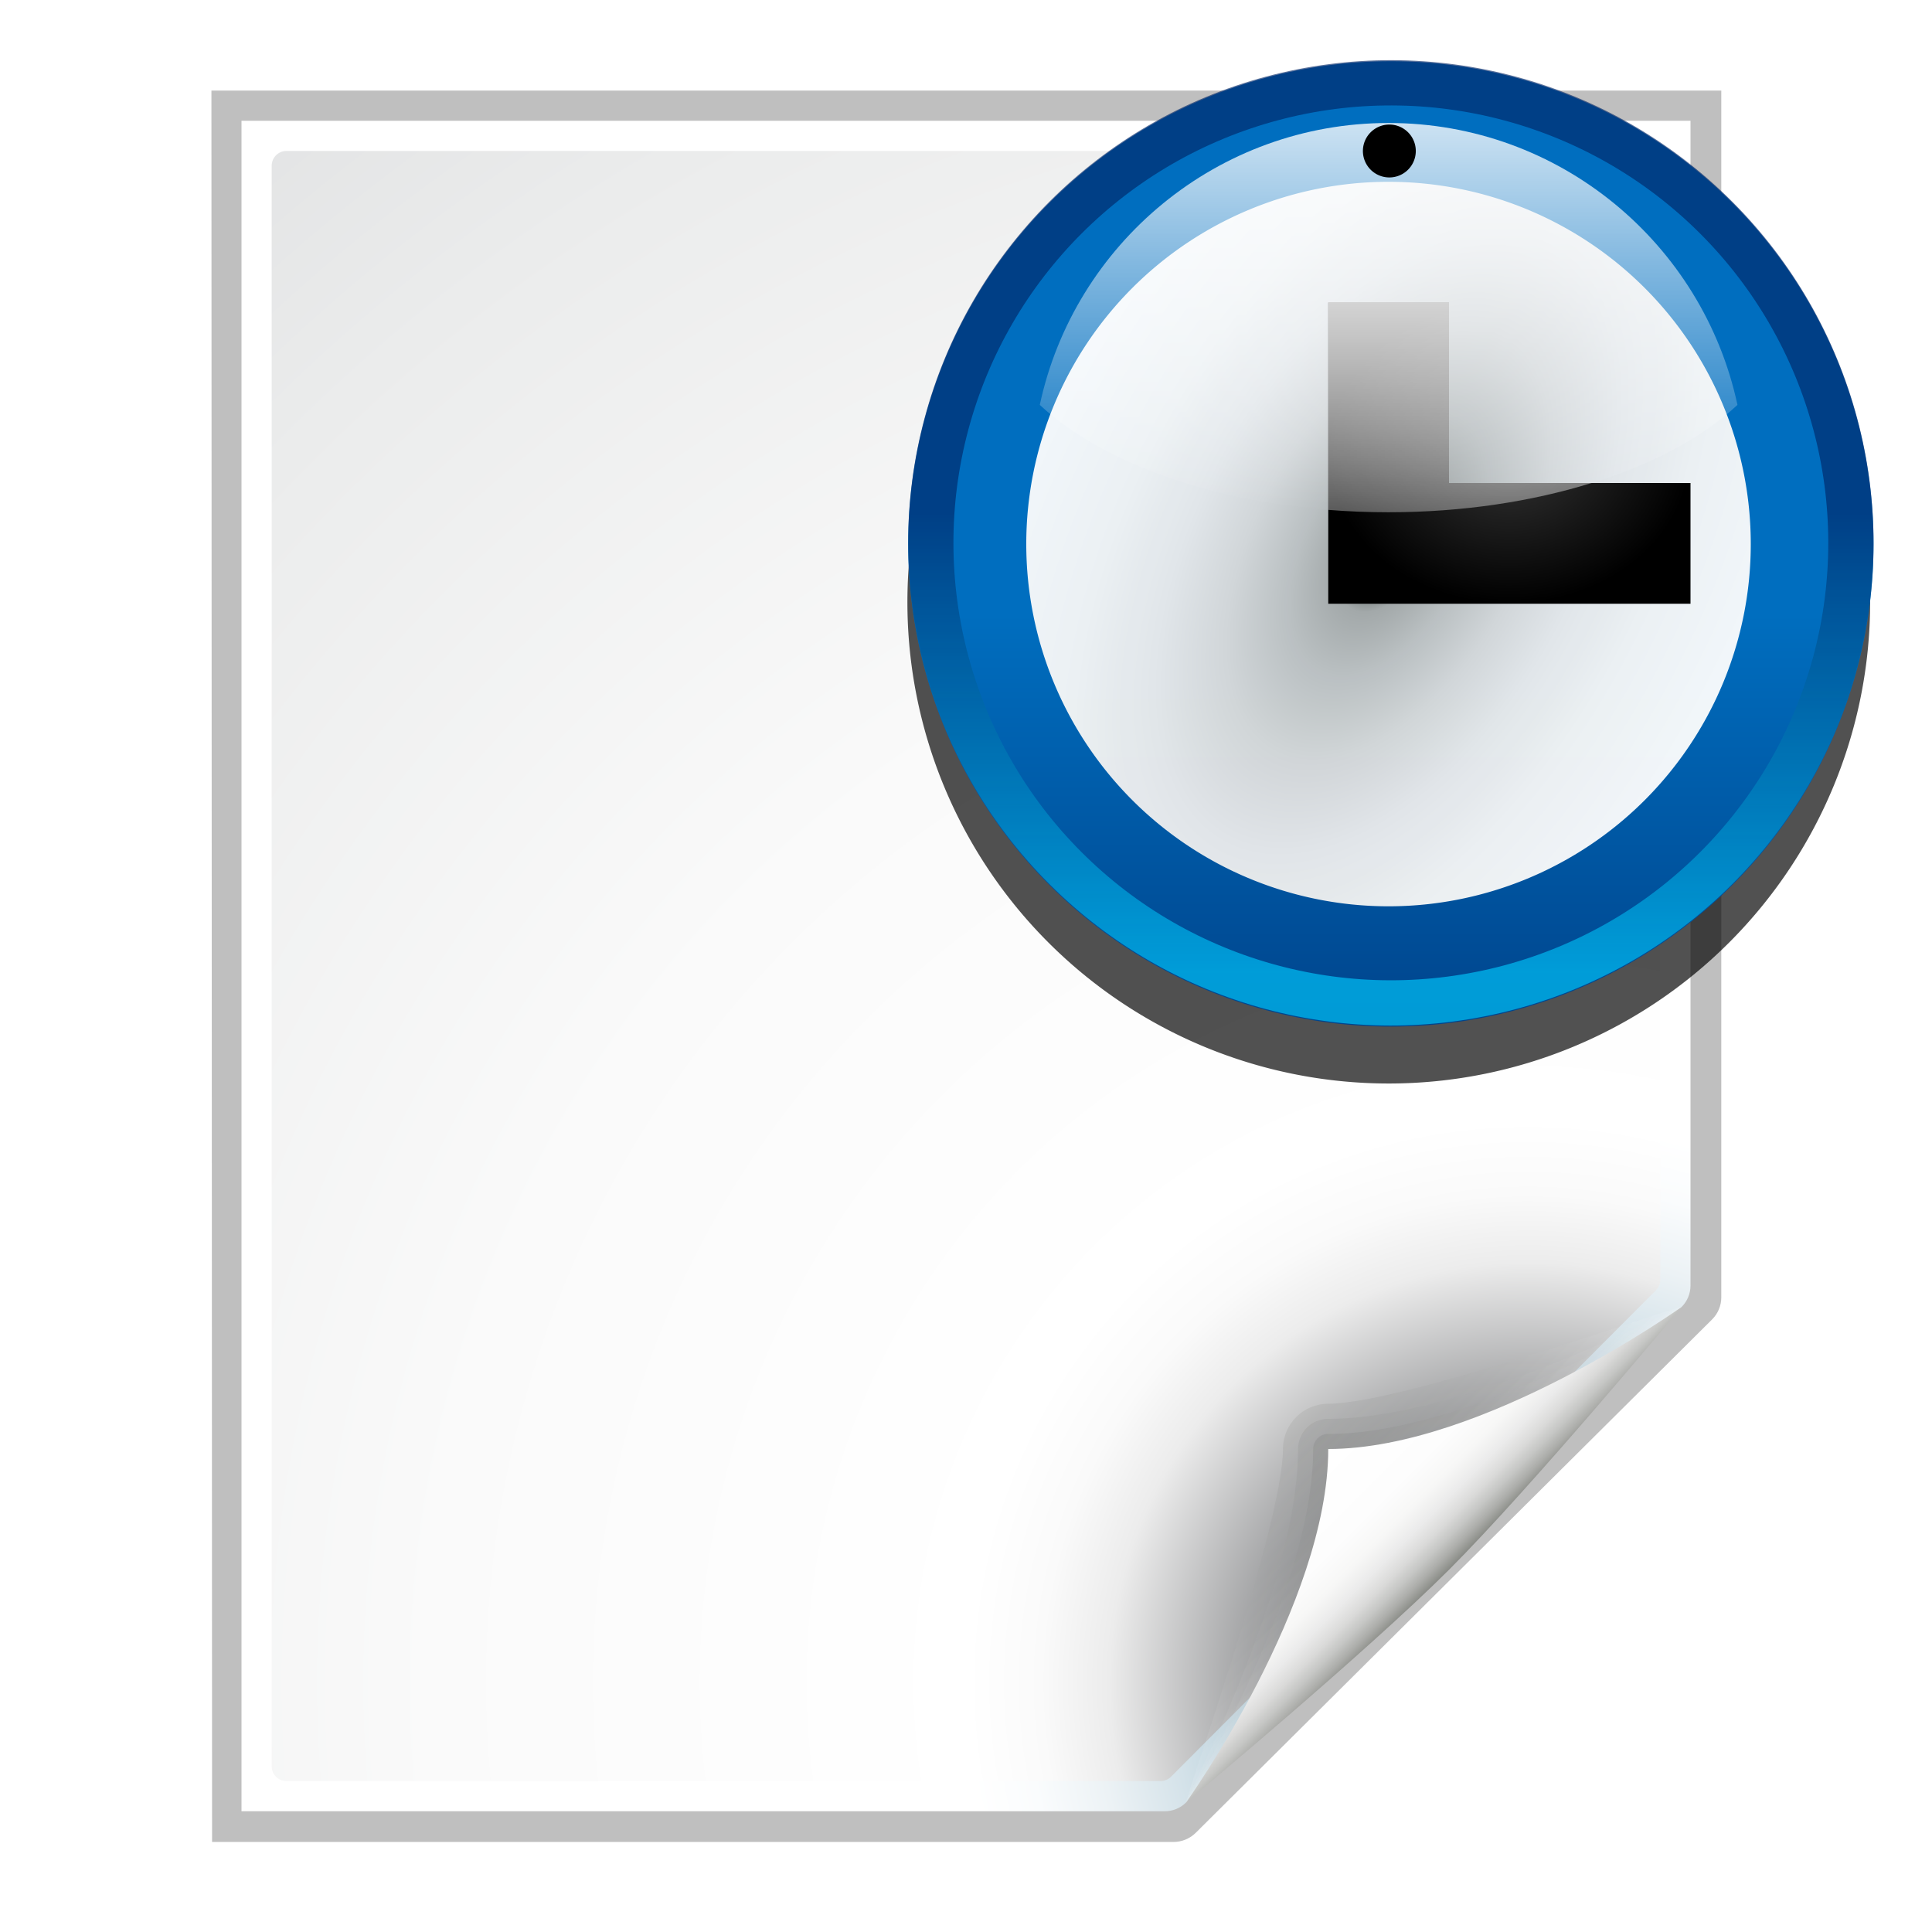 <?xml version="1.0" encoding="UTF-8" standalone="no"?>
<!-- Generator: Adobe Illustrator 12.0.0, SVG Export Plug-In . SVG Version: 6.00 Build 51448)  -->
<svg
   xmlns:ns="http://ns.adobe.com/SaveForWeb/1.0/"
   xmlns:dc="http://purl.org/dc/elements/1.1/"
   xmlns:cc="http://creativecommons.org/ns#"
   xmlns:rdf="http://www.w3.org/1999/02/22-rdf-syntax-ns#"
   xmlns:svg="http://www.w3.org/2000/svg"
   xmlns="http://www.w3.org/2000/svg"
   xmlns:xlink="http://www.w3.org/1999/xlink"
   xmlns:sodipodi="http://sodipodi.sourceforge.net/DTD/sodipodi-0.dtd"
   xmlns:inkscape="http://www.inkscape.org/namespaces/inkscape"
   version="1.1"
   id="Layer_1"
   width="128"
   height="128"
   viewBox="0 0 128 128"
   overflow="visible"
   enable-background="new 0 0 128 128"
   xml:space="preserve"
   sodipodi:version="0.32"
   inkscape:version="0.45+devel"
   sodipodi:docname="document-open-recent.svgz"
   sodipodi:docbase="/Users/david/Desktop/sandbox"
   inkscape:output_extension="org.inkscape.output.svgz.inkscape"
   inkscape:export-filename="/Users/david/Desktop/sandbox/document-new2.png"
   inkscape:export-xdpi="22.5"
   inkscape:export-ydpi="22.5"><defs
   id="defs105"><linearGradient
     id="linearGradient3377"><stop
       style="stop-color:#353535;stop-opacity:1;"
       offset="0"
       id="stop3379" /><stop
       style="stop-color:#000000;stop-opacity:1;"
       offset="1"
       id="stop3381" /></linearGradient><linearGradient
     y2="96"
     x2="88"
     y1="104"
     x1="96"
     gradientUnits="userSpaceOnUse"
     id="linearGradient3313">
	<stop
   id="stop3315"
   style="stop-color:#888A85"
   offset="0" />
	<stop
   id="stop3317"
   style="stop-color:#8C8E89"
   offset="0.053" />
	<stop
   id="stop3319"
   style="stop-color:#ABACA9"
   offset="0.067" />
	<stop
   id="stop3321"
   style="stop-color:#C5C6C4"
   offset="0.135" />
	<stop
   id="stop3323"
   style="stop-color:#DBDBDA"
   offset="0.211" />
	<stop
   id="stop3325"
   style="stop-color:#EBEBEB"
   offset="0.301" />
	<stop
   id="stop3327"
   style="stop-color:#F7F7F6"
   offset="0.412" />
	<stop
   id="stop3329"
   style="stop-color:#FDFDFD"
   offset="0.568" />
	<stop
   id="stop3331"
   style="stop-color:#FFFFFF"
   offset="1" />
</linearGradient><linearGradient
     id="linearGradient6740"><stop
       style="stop-color:#004a4d;stop-opacity:0;"
       offset="0"
       id="stop6742" /><stop
       id="stop6748"
       offset="0.5"
       style="stop-color:#00394d;stop-opacity:1;" /><stop
       style="stop-color:#001d4d;stop-opacity:0;"
       offset="1"
       id="stop6744" /></linearGradient><linearGradient
     gradientTransform="matrix(0,1,-1,0,-39.998,140.003)"
     y2="-383.998"
     x2="-23.516"
     y1="-383.997"
     x1="-84.002"
     gradientUnits="userSpaceOnUse"
     id="linearGradient3711"><stop
       id="stop3713"
       style="stop-color:white;stop-opacity:1;"
       offset="0" /><stop
       id="stop3715"
       style="stop-color:white;stop-opacity:0;"
       offset="1" /></linearGradient><filter
     inkscape:collect="always"
     id="filter7317"><feGaussianBlur
       inkscape:collect="always"
       stdDeviation="2.881"
       id="feGaussianBlur7319" /></filter><clipPath
     clipPathUnits="userSpaceOnUse"
     id="clipPath5163"><circle
       sodipodi:ry="36"
       sodipodi:rx="36"
       sodipodi:cy="92"
       sodipodi:cx="343.99899"
       style="fill:url(#linearGradient5167);fill-opacity:1"
       r="36"
       rx="8.001"
       cx="343.999"
       cy="92"
       ry="8.001"
       id="circle5165" /></clipPath><linearGradient
     id="linearGradient4296"><stop
       id="stop4298"
       offset="0"
       style="stop-color:#00caff;stop-opacity:1;" /><stop
       id="stop4300"
       offset="1"
       style="stop-color:#002465;stop-opacity:1;" /></linearGradient><linearGradient
     inkscape:collect="always"
     xlink:href="#linearGradient4296"
     id="linearGradient4272"
     gradientUnits="userSpaceOnUse"
     x1="328.124"
     y1="120.812"
     x2="336.981"
     y2="87.759" /><linearGradient
     gradientTransform="matrix(0,1,-1,0,-39.998,140.003)"
     y2="-383.997"
     x2="-12.003"
     y1="-383.997"
     x1="-84.002"
     gradientUnits="userSpaceOnUse"
     id="linearGradient4770"><stop
       id="stop4772"
       style="stop-color:#ffffff;stop-opacity:1;"
       offset="0" /><stop
       id="stop4774"
       style="stop-color:#00f5ed;stop-opacity:0;"
       offset="1" /></linearGradient><radialGradient
     inkscape:collect="always"
     xlink:href="#linearGradient4770"
     id="radialGradient8920"
     gradientUnits="userSpaceOnUse"
     cx="343.999"
     cy="92"
     fx="346.25"
     fy="83.897"
     r="36"
     gradientTransform="matrix(1.492,0.227,-0.39,2.558,-133.513,-221.559)" /><linearGradient
     gradientTransform="matrix(0,1,-1,0,-39.998,140.003)"
     y2="-383.997"
     x2="-12.003"
     y1="-383.997"
     x1="-84.002"
     gradientUnits="userSpaceOnUse"
     id="linearGradient5958"><stop
       id="stop5960"
       style="stop-color:#00448c;stop-opacity:1;"
       offset="0" /><stop
       id="stop5962"
       style="stop-color:#006ebf;stop-opacity:1;"
       offset="1" /></linearGradient><linearGradient
     inkscape:collect="always"
     xlink:href="#linearGradient5958"
     id="linearGradient8916"
     gradientUnits="userSpaceOnUse"
     gradientTransform="matrix(0,1,-1,0,-39.998,140.003)"
     x1="-86.12"
     y1="-381.099"
     x2="-56.358"
     y2="-373.124" /><filter
     inkscape:collect="always"
     id="filter4292"><feGaussianBlur
       inkscape:collect="always"
       stdDeviation="2.16"
       id="feGaussianBlur4294" /></filter><linearGradient
     y2="0"
     x2="28"
     y1="57.5"
     x1="28"
     gradientUnits="userSpaceOnUse"
     id="linearGradient18668">
			<stop
   id="stop18670"
   style="stop-color:#fffccf;stop-opacity:1;"
   offset="0" />
			<stop
   id="stop18672"
   style="stop-color:white;stop-opacity:0;"
   offset="1" />
		</linearGradient><linearGradient
     id="XMLID_2_"
     gradientUnits="userSpaceOnUse"
     x1="28"
     y1="57.5"
     x2="28"
     y2="0">
			<stop
   offset="0"
   style="stop-color:#FFEA00"
   id="stop12" />
			<stop
   offset="1"
   style="stop-color:#FFCC00"
   id="stop14" />
		</linearGradient><linearGradient
     inkscape:collect="always"
     xlink:href="#XMLID_9_"
     id="linearGradient2291"
     gradientUnits="userSpaceOnUse"
     x1="94.344"
     y1="102.345"
     x2="86.536"
     y2="94.537" /><linearGradient
     inkscape:collect="always"
     xlink:href="#XMLID_10_"
     id="linearGradient2293"
     gradientUnits="userSpaceOnUse"
     x1="95"
     y1="103"
     x2="86.587"
     y2="94.587" /><linearGradient
     inkscape:collect="always"
     xlink:href="#XMLID_11_"
     id="linearGradient2295"
     gradientUnits="userSpaceOnUse"
     x1="95"
     y1="103"
     x2="87.293"
     y2="95.293" /><linearGradient
     inkscape:collect="always"
     xlink:href="#XMLID_12_"
     id="linearGradient2297"
     gradientUnits="userSpaceOnUse"
     x1="96"
     y1="104"
     x2="88"
     y2="96" /><linearGradient
     inkscape:collect="always"
     xlink:href="#XMLID_2_"
     id="linearGradient2299"
     gradientUnits="userSpaceOnUse"
     x1="28"
     y1="57.5"
     x2="28"
     y2="0" /><radialGradient
     inkscape:collect="always"
     xlink:href="#XMLID_8_"
     id="radialGradient2272"
     gradientUnits="userSpaceOnUse"
     gradientTransform="matrix(0.979,0,0,0.982,1.362,1.164)"
     cx="102"
     cy="112.305"
     r="139.559" /><radialGradient
     inkscape:collect="always"
     xlink:href="#XMLID_7_"
     id="radialGradient2275"
     gradientUnits="userSpaceOnUse"
     gradientTransform="translate(2.4e-6,0)"
     cx="102"
     cy="112.305"
     r="139.559" /><radialGradient
     inkscape:collect="always"
     xlink:href="#linearGradient18668"
     id="radialGradient3239"
     gradientUnits="userSpaceOnUse"
     gradientTransform="matrix(1,0,0,1.292,-4,-19.579)"
     cx="30.01"
     cy="34.75"
     fx="30.01"
     fy="34.75"
     r="20.781" /><filter
     inkscape:collect="always"
     id="filter3241"><feGaussianBlur
       inkscape:collect="always"
       stdDeviation="1.039"
       id="feGaussianBlur3243" /></filter><linearGradient
     inkscape:collect="always"
     xlink:href="#linearGradient3711"
     id="linearGradient2412"
     gradientUnits="userSpaceOnUse"
     gradientTransform="matrix(0,0.739,-0.739,0,-5.523,67.256)"
     x1="-80.003"
     y1="-131.931"
     x2="-45.097"
     y2="-131.931" /><linearGradient
     inkscape:collect="always"
     xlink:href="#linearGradient6740"
     id="linearGradient3003"
     x1="-4.2"
     y1="-28"
     x2="128.2"
     y2="-28"
     gradientUnits="userSpaceOnUse" /><linearGradient
     inkscape:collect="always"
     xlink:href="#linearGradient4296"
     id="linearGradient3005"
     gradientUnits="userSpaceOnUse"
     x1="328.124"
     y1="120.812"
     x2="336.981"
     y2="87.759" /><filter
     inkscape:collect="always"
     id="filter3040"><feGaussianBlur
       inkscape:collect="always"
       stdDeviation="0.903"
       id="feGaussianBlur3042" /></filter><filter
     inkscape:collect="always"
     id="filter3221"
     x="-0.574"
     width="2.148"
     y="-0.574"
     height="2.148"><feGaussianBlur
       inkscape:collect="always"
       stdDeviation="1.914"
       id="feGaussianBlur3223" /></filter><filter
     inkscape:collect="always"
     id="filter3275"><feGaussianBlur
       inkscape:collect="always"
       stdDeviation="2.258"
       id="feGaussianBlur3277" /></filter><filter
     inkscape:collect="always"
     id="filter3299"><feGaussianBlur
       inkscape:collect="always"
       stdDeviation="1.065"
       id="feGaussianBlur3301" /></filter><radialGradient
     inkscape:collect="always"
     xlink:href="#linearGradient3313"
     id="radialGradient3311"
     cx="92.011"
     cy="35.987"
     fx="92.011"
     fy="35.987"
     r="20"
     gradientUnits="userSpaceOnUse"
     gradientTransform="matrix(1.502,0.832,-1.504,2.715,7.93,-138.299)" /><filter
     inkscape:collect="always"
     id="filter3373"><feGaussianBlur
       inkscape:collect="always"
       stdDeviation="1.398"
       id="feGaussianBlur3375" /></filter><radialGradient
     inkscape:collect="always"
     xlink:href="#linearGradient3377"
     id="radialGradient3383"
     cx="100"
     cy="30.019"
     fx="100"
     fy="30.019"
     r="12"
     gradientTransform="matrix(1,0,0,0.832,0,5.05)"
     gradientUnits="userSpaceOnUse" /><linearGradient
     inkscape:collect="always"
     xlink:href="#linearGradient3711"
     id="linearGradient3394"
     gradientUnits="userSpaceOnUse"
     gradientTransform="matrix(0,0.739,-0.739,0,-5.523,67.256)"
     x1="-80.003"
     y1="-131.931"
     x2="-45.097"
     y2="-131.931" /><linearGradient
     inkscape:collect="always"
     xlink:href="#linearGradient3711"
     id="linearGradient3397"
     gradientUnits="userSpaceOnUse"
     gradientTransform="matrix(0,0.739,-0.739,0,-5.523,67.256)"
     x1="-69.375"
     y1="-137.412"
     x2="-26.063"
     y2="-137.412" /></defs><sodipodi:namedview
   inkscape:window-height="670"
   inkscape:window-width="1022"
   inkscape:pageshadow="2"
   inkscape:pageopacity="0.0"
   guidetolerance="10.0"
   gridtolerance="10.0"
   objecttolerance="10.0"
   borderopacity="1.0"
   bordercolor="#666666"
   pagecolor="#ffffff"
   id="base"
   inkscape:zoom="2"
   inkscape:cx="107.00648"
   inkscape:cy="70.629906"
   inkscape:window-x="306"
   inkscape:window-y="305"
   inkscape:current-layer="Layer_1"
   showgrid="true"
   gridspacingx="4px"
   gridspacingy="4px"
   gridempspacing="2"
   showguides="true"
   inkscape:guide-bbox="true"><inkscape:grid
     type="xygrid"
     id="grid2406"
     spacingx="4px"
     spacingy="4px"
     empspacing="2" /></sodipodi:namedview>

<radialGradient
   id="XMLID_7_"
   cx="102"
   cy="112.305"
   r="139.559"
   gradientUnits="userSpaceOnUse">
	<stop
   offset="0"
   style="stop-color:#00537D"
   id="stop16" />
	<stop
   offset="0.015"
   style="stop-color:#186389"
   id="stop18" />
	<stop
   offset="0.056"
   style="stop-color:#558CA8"
   id="stop20" />
	<stop
   offset="0.096"
   style="stop-color:#89AFC3"
   id="stop22" />
	<stop
   offset="0.136"
   style="stop-color:#B3CCD8"
   id="stop24" />
	<stop
   offset="0.174"
   style="stop-color:#D4E2E9"
   id="stop26" />
	<stop
   offset="0.21"
   style="stop-color:#ECF2F5"
   id="stop28" />
	<stop
   offset="0.243"
   style="stop-color:#FAFCFD"
   id="stop30" />
	<stop
   offset="0.272"
   style="stop-color:#FFFFFF"
   id="stop32" />
</radialGradient>

<radialGradient
   id="XMLID_8_"
   cx="102"
   cy="112.305"
   r="139.559"
   gradientUnits="userSpaceOnUse">
	<stop
   offset="0"
   style="stop-color:#535557"
   id="stop37" />
	
	<stop
   offset="0.114"
   style="stop-color:#898A8C"
   id="stop41" />
	
	
	<stop
   offset="0.203"
   style="stop-color:#ECECEC"
   id="stop47" />
	<stop
   offset="0.236"
   style="stop-color:#FAFAFA"
   id="stop49" />
	<stop
   offset="0.272"
   style="stop-color:#FFFFFF"
   id="stop51" />
	<stop
   offset="0.531"
   style="stop-color:#FAFAFA"
   id="stop53" />
	<stop
   offset="0.845"
   style="stop-color:#EBECEC"
   id="stop55" />
	<stop
   offset="1"
   style="stop-color:#E1E2E3"
   id="stop57" />
</radialGradient>

<linearGradient
   id="XMLID_9_"
   gradientUnits="userSpaceOnUse"
   x1="94.344"
   y1="102.345"
   x2="86.536"
   y2="94.537">
	<stop
   offset="0"
   style="stop-color:#FFFFFF"
   id="stop62" />
	<stop
   offset="1"
   style="stop-color:#555753"
   id="stop64" />
</linearGradient>

<linearGradient
   id="XMLID_10_"
   gradientUnits="userSpaceOnUse"
   x1="95"
   y1="103"
   x2="86.587"
   y2="94.587">
	<stop
   offset="0"
   style="stop-color:#FFFFFF"
   id="stop69" />
	<stop
   offset="1"
   style="stop-color:#555753"
   id="stop71" />
</linearGradient>

<linearGradient
   id="XMLID_11_"
   gradientUnits="userSpaceOnUse"
   x1="95"
   y1="103"
   x2="87.293"
   y2="95.293">
	<stop
   offset="0"
   style="stop-color:#FFFFFF"
   id="stop76" />
	<stop
   offset="1"
   style="stop-color:#393B38"
   id="stop78" />
</linearGradient>

<linearGradient
   id="XMLID_12_"
   gradientUnits="userSpaceOnUse"
   x1="96"
   y1="104"
   x2="88"
   y2="96">
	<stop
   offset="0"
   style="stop-color:#888A85"
   id="stop83" />
	<stop
   offset="0.007"
   style="stop-color:#8C8E89"
   id="stop85" />
	<stop
   offset="0.067"
   style="stop-color:#ABACA9"
   id="stop87" />
	<stop
   offset="0.135"
   style="stop-color:#C5C6C4"
   id="stop89" />
	<stop
   offset="0.211"
   style="stop-color:#DBDBDA"
   id="stop91" />
	<stop
   offset="0.301"
   style="stop-color:#EBEBEB"
   id="stop93" />
	<stop
   offset="0.412"
   style="stop-color:#F7F7F6"
   id="stop95" />
	<stop
   offset="0.568"
   style="stop-color:#FDFDFD"
   id="stop97" />
	<stop
   offset="1"
   style="stop-color:#FFFFFF"
   id="stop99" />
</linearGradient>
<path
   id="path6594"
   d="M 23,9 L 23.041,121 L 84.172,121 C 84.702,121 85.211,120.789 85.586,120.414 L 118.414,87.586 C 118.789,87.211 119,86.702 119,86.172 L 119,9 L 23,9 z "
   style="opacity:0.5;fill:#000000;fill-opacity:1;filter:url(#filter3241)"
   transform="matrix(1.042,0,0,1.036,-9.958,-3.322)"
   sodipodi:nodetypes="cccccccc" /><path
   style="fill:url(#radialGradient2275)"
   d="M 16,8 L 16,120 L 77.172,120 C 77.702,120 78.211,119.789 78.586,119.414 L 111.414,86.586 C 111.789,86.211 112,85.702 112,85.172 L 112,8 L 16,8 z "
   id="path34"
   sodipodi:nodetypes="cccccccc" /><path
   style="fill:url(#radialGradient2272);fill-opacity:1"
   d="M 18.979,10 C 18.439,10 18,10.441 18,10.982 L 18,117.018 C 18,117.56 18.439,118 18.979,118 L 76.892,118 C 77.149,118 77.402,117.896 77.584,117.712 L 109.713,85.481 C 109.896,85.298 110,85.045 110,84.787 L 110,10.982 C 110,10.441 109.562,10 109.021,10 L 18.979,10 z "
   id="path59" /><path
   sodipodi:type="arc"
   style="opacity:1;fill:#000000;fill-opacity:0.68;stroke:none;stroke-width:0.4;stroke-linecap:round;stroke-linejoin:round;stroke-miterlimit:4;stroke-dasharray:none;stroke-dashoffset:4.15;stroke-opacity:1;filter:url(#filter3275)"
   id="path3225"
   sodipodi:cx="100"
   sodipodi:cy="36"
   sodipodi:rx="28"
   sodipodi:ry="28"
   d="M 128,36 A 28,28 0 1 1 72,36 A 28,28 0 1 1 128,36 z"
   transform="matrix(1.139,0,0,1.139,-21.89,-1.111)" /><g
   id="g1973"
   transform="translate(2.4e-6,0)"><path
     style="opacity:0.1;fill:url(#linearGradient2291)"
     id="path66"
     d="M 111.414,86.586 C 111.664,86.336 93.035,93 88,93 C 86.346,93 85,94.346 85,96 C 85,101.035 78.336,119.664 78.586,119.414 L 111.414,86.586 z " /><path
     style="opacity:0.1;fill:url(#linearGradient2293)"
     id="path73"
     d="M 111.414,86.586 C 111.789,86.211 97.444,94 88,94 C 86.897,94 86,94.897 86,96 C 86,105.444 78.211,119.789 78.586,119.414 L 111.414,86.586 z " /><path
     style="opacity:0.1;fill:url(#linearGradient2295)"
     id="path80"
     d="M 111.414,86.586 C 111.653,86.347 97.807,95 88,95 C 87.447,95 87,95.447 87,96 C 87,105.807 78.347,119.653 78.586,119.414 L 111.414,86.586 z " /><path
     style="fill:url(#linearGradient2297)"
     id="path101"
     d="M 78.586,119.414 C 78.586,119.414 90.5,109.5 96,104 C 101.5,98.5 111.414,86.586 111.414,86.586 C 111.414,86.586 98.25,96 88,96 C 88,106.25 78.586,119.414 78.586,119.414 z " /></g>

<circle
   sodipodi:ry="36"
   sodipodi:rx="36"
   sodipodi:cy="92"
   sodipodi:cx="343.99899"
   style="fill:url(#linearGradient8916);fill-opacity:1"
   r="36"
   rx="8.001"
   cx="343.999"
   cy="92"
   ry="8.001"
   id="circle3581_2_"
   transform="matrix(-0.858,0.23,-0.23,-0.858,408.459,35.85)" /><path
   sodipodi:type="arc"
   style="opacity:0.976;fill:url(#radialGradient3311);fill-opacity:1;stroke:none;stroke-width:0.4;stroke-linecap:round;stroke-linejoin:round;stroke-miterlimit:4;stroke-dasharray:none;stroke-dashoffset:4.15;stroke-opacity:1;filter:url(#filter3373)"
   id="path3303"
   sodipodi:cx="92"
   sodipodi:cy="36"
   sodipodi:rx="20"
   sodipodi:ry="20"
   d="M 112,36 A 20,20 0 1 1 72,36 A 20,20 0 1 1 112,36 z"
   transform="matrix(1.2,0,0,1.2,-18.407,-7.155)" /><path
   style="opacity:1;fill:url(#radialGradient3383);fill-opacity:1;stroke:none;stroke-width:0.4;stroke-linecap:round;stroke-linejoin:round;stroke-miterlimit:4;stroke-dasharray:none;stroke-dashoffset:4.15;stroke-opacity:1"
   d="M 88,20.038 L 88,40 L 112,40 L 112,32 L 96,32 L 96,20.038 L 88,20.038 z"
   id="rect3007"
   sodipodi:nodetypes="ccccccc" /><circle
   clip-path="url(#clipPath5163)"
   transform="matrix(-0.858,-0.23,-0.23,0.858,408.459,36.15)"
   id="circle4776"
   ry="8.001"
   cy="92"
   cx="343.999"
   rx="8.001"
   r="36"
   style="opacity:0.8;fill:none;fill-opacity:1;stroke:url(#linearGradient3005);stroke-width:6.751;stroke-miterlimit:4;stroke-dasharray:none;stroke-opacity:1;filter:url(#filter7317)"
   sodipodi:cx="343.99899"
   sodipodi:cy="92"
   sodipodi:rx="36"
   sodipodi:ry="36" /><path
   style="opacity:0.8;fill:url(#linearGradient2412);fill-opacity:1"
   d="M 92,8.148 C 80.654,8.148 71.174,16.16 68.889,26.826 C 73.444,31.072 82.086,33.938 92,33.938 C 101.914,33.938 110.556,31.072 115.111,26.826 C 112.826,16.16 103.346,8.148 92,8.148 z"
   id="circle16776" /><path
   sodipodi:type="arc"
   style="opacity:1;fill:#000000;fill-opacity:1;stroke:none;stroke-width:0.4;stroke-linecap:round;stroke-linejoin:round;stroke-miterlimit:4;stroke-dasharray:none;stroke-dashoffset:4.15;stroke-opacity:1;filter:url(#filter3221)"
   id="path3047"
   sodipodi:cx="96"
   sodipodi:cy="8"
   sodipodi:rx="4"
   sodipodi:ry="4"
   d="M 100,8 A 4,4 0 1 1 92,8 A 4,4 0 1 1 100,8 z"
   transform="matrix(0.438,0,0,0.438,50,6.5)" /><path
   sodipodi:nodetypes="ccccccc"
   id="path3385"
   d="M 88,20.038 L 88,40 L 112,40 L 112,32 L 96,32 L 96,20.038 L 88,20.038 z"
   style="opacity:1;fill:url(#radialGradient3383);fill-opacity:1;stroke:none;stroke-width:0.4;stroke-linecap:round;stroke-linejoin:round;stroke-miterlimit:4;stroke-dasharray:none;stroke-dashoffset:4.15;stroke-opacity:1" /><path
   style="opacity:0.8;fill:url(#linearGradient3397);fill-opacity:1"
   d="M 88 20.031 L 88 33.781 C 89.304 33.885 90.641 33.938 92 33.938 C 96.907 33.938 101.495 33.224 105.438 32 L 96 32 L 96 20.031 L 88 20.031 z "
   id="path3390" /></svg>